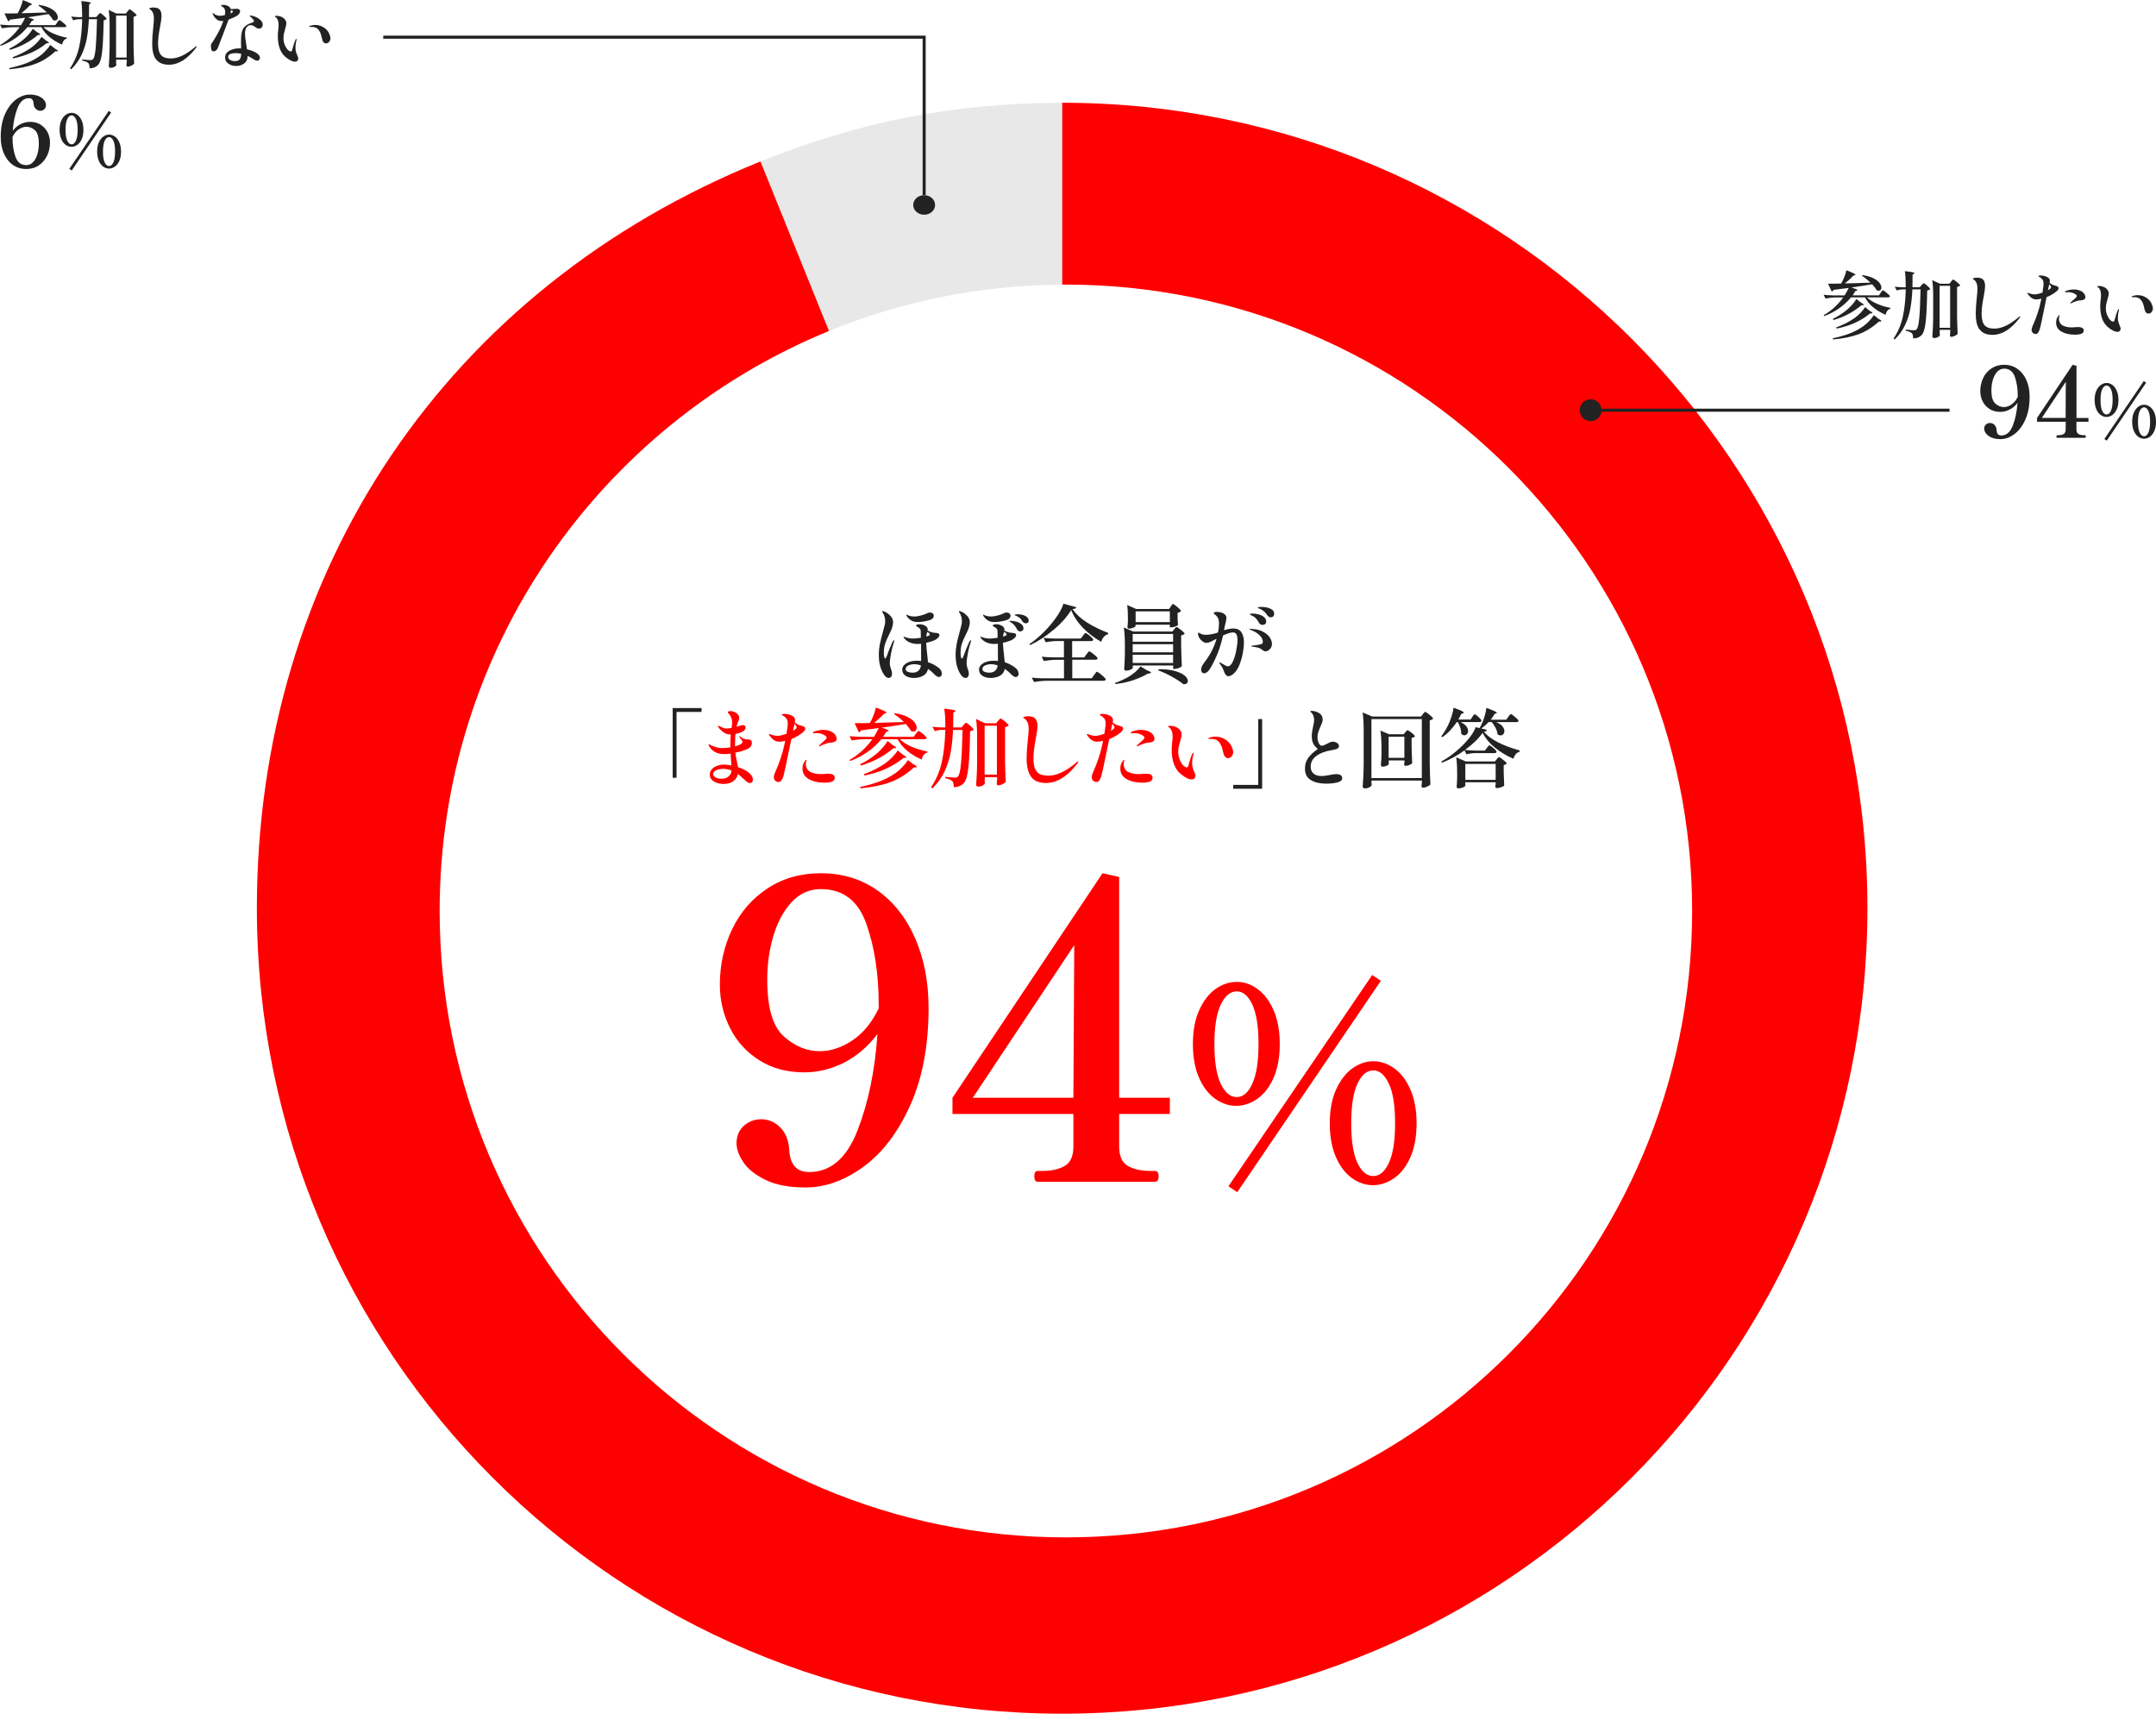 <?xml version="1.0" encoding="UTF-8"?>
<svg id="_レイヤー_2" data-name="レイヤー 2" xmlns="http://www.w3.org/2000/svg" viewBox="0 0 350.92 278.86">
  <defs>
    <style>
      .cls-1 {
        fill: none;
      }

      .cls-1, .cls-2 {
        stroke: #222;
        stroke-miterlimit: 10;
        stroke-width: .5px;
      }

      .cls-3 {
        fill: red;
      }

      .cls-4, .cls-2 {
        fill: #222;
      }

      .cls-5 {
        fill: #e8e8e8;
      }
    </style>
  </defs>
  <g id="_レイヤー_1-2" data-name="レイヤー 1">
    <g>
      <g>
        <path class="cls-5" d="M172.89,46.32v-29.59c-17.37,0-32.99,3.04-49.1,9.54l11.15,27.59c11.72-4.79,24.53-7.47,37.95-7.54Z"/>
        <path class="cls-3" d="M172.89,16.72v29.59c.2,0,.4,0,.6,0,56.29,0,101.93,45.63,101.93,101.93s-45.63,101.93-101.93,101.93-101.93-45.63-101.93-101.93c0-42.65,26.2-79.17,63.37-94.38l-11.15-27.59c-51.01,20.61-81.97,66.51-81.97,121.52,0,72.39,58.68,131.07,131.07,131.07s131.07-58.68,131.07-131.07S245.28,16.72,172.89,16.72Z"/>
      </g>
      <g>
        <path class="cls-4" d="M145.54,104.26c0,.07,0,.14-.03.21-.19.53-.35,1.15-.48,1.84s-.2,1.23-.2,1.62c0,.21.02.38.06.52.04.14.09.3.15.48.1.25.15.49.15.7s-.05.37-.15.5-.24.19-.41.19c-.23,0-.47-.16-.71-.48-.59-.86-.88-1.94-.88-3.25,0-.61.06-1.2.18-1.79.12-.58.28-1.26.5-2.04.13-.45.24-.9.34-1.34,0-.09.01-.22.01-.38,0-.45-.11-.87-.34-1.26-.1-.12-.15-.21-.15-.27,0-.05.03-.07.08-.07.08,0,.22.05.45.15.27.13.55.34.83.64.28.29.42.64.42,1.03,0,.08,0,.15-.01.2-.05.35-.13.66-.24.94-.11.28-.27.61-.46.99-.26.52-.46.99-.59,1.39-.13.41-.2.89-.2,1.46,0,.25.02.47.06.65s.08.27.14.27c.09,0,.2-.17.32-.5.11-.33.27-.73.46-1.21.2-.48.35-.83.46-1.06.09-.15.16-.22.2-.22.03,0,.04.03.04.08ZM153.31,109.58c0,.18-.05.32-.15.43-.1.11-.21.16-.33.16-.23,0-.53-.2-.9-.59-.19-.2-.42-.4-.7-.6l-.18-.13c-.11.52-.39.9-.83,1.13-.44.23-.92.34-1.46.34s-1.01-.12-1.37-.36c-.36-.24-.54-.57-.54-.99,0-.27.1-.52.31-.74.21-.22.49-.4.85-.52s.75-.19,1.18-.19c.26,0,.51.01.74.04,0-.98,0-1.79-.01-2.42v-.38c-.28.02-.47.03-.59.03-.4,0-.79-.07-1.16-.21-.37-.14-.67-.35-.92-.63-.12-.14-.18-.24-.18-.31,0-.03.01-.04.04-.04s.07.01.13.04c.06.02.1.04.14.06.15.06.34.1.57.15.23.04.47.06.71.06s.65-.04,1.22-.13c0-.22-.01-.54-.01-.95,0-.24-.05-.41-.13-.51-.08-.1-.18-.18-.31-.26-.08-.03-.16-.07-.23-.13-.07-.06-.1-.1-.1-.14,0-.06.06-.12.17-.15.12-.04.24-.06.36-.06.35,0,.67.08.95.24.28.16.42.35.42.57,0,.03,0,.1-.03.21.44.23.79.35,1.06.36.29.02.51.05.66.1s.22.16.22.31c0,.11-.06.23-.18.36-.12.13-.25.24-.41.34-.36.21-.89.38-1.57.53.04.74.11,1.51.21,2.31,0,.12.02.25.04.39.02.14.03.29.04.46.64.2,1.23.5,1.75.92.33.26.49.56.49.88ZM149.91,108.29c-.39-.14-.76-.21-1.11-.21-.33,0-.64.07-.94.2-.3.14-.45.33-.45.58,0,.21.11.37.34.46.22.09.49.14.8.14.77,0,1.22-.39,1.36-1.18ZM147.8,100.53c-.19-.21-.28-.35-.28-.45,0-.04.01-.06.04-.06s.06.01.1.04.07.04.11.05c.3.14.67.21,1.12.21.25,0,.59-.06,1.02-.17.43-.11.78-.24,1.05-.38.09-.06.22-.1.38-.1.21,0,.37.05.48.15.12.1.17.23.17.39,0,.13-.04.25-.13.36-.08.11-.2.2-.35.27-.19.08-.49.17-.9.25s-.8.13-1.17.13c-.43,0-.76-.06-.99-.18-.25-.13-.47-.3-.66-.5ZM150.93,102.8c-.1.31-.16.57-.17.78.22-.06.39-.12.5-.18.06-.05.08-.1.08-.17,0-.08-.05-.16-.14-.22l-.28-.21Z"/>
        <path class="cls-4" d="M158.04,104.26c0,.07,0,.14-.03.21-.19.53-.35,1.15-.48,1.84s-.2,1.23-.2,1.62c0,.21.02.38.06.52s.09.3.15.48c.1.25.15.49.15.7s-.05.37-.15.5c-.1.13-.24.19-.41.19-.23,0-.47-.16-.71-.48-.59-.86-.88-1.94-.88-3.25,0-.61.06-1.2.17-1.79.12-.58.28-1.26.5-2.04.13-.45.24-.9.34-1.34,0-.09.01-.22.01-.38,0-.45-.11-.87-.34-1.26-.1-.12-.15-.21-.15-.27,0-.05.03-.07.08-.07.08,0,.22.05.45.15.27.13.55.34.83.64s.42.64.42,1.03c0,.08,0,.15-.01.2-.05.35-.13.66-.24.94s-.27.61-.46.99c-.26.52-.46.99-.59,1.39-.13.41-.2.89-.2,1.46,0,.25.02.47.06.65.04.18.08.27.14.27.09,0,.2-.17.32-.5.11-.33.27-.73.46-1.21.2-.48.35-.83.46-1.06.09-.15.16-.22.2-.22.03,0,.04.03.04.08ZM165.81,109.58c0,.18-.05.32-.15.43-.1.11-.21.16-.33.16-.23,0-.53-.2-.9-.59-.19-.2-.42-.4-.7-.6l-.18-.13c-.11.52-.39.9-.83,1.13-.44.23-.92.34-1.46.34s-1.01-.12-1.37-.36c-.36-.24-.54-.57-.54-.99,0-.27.1-.52.31-.74.21-.22.49-.4.85-.52s.75-.19,1.18-.19c.26,0,.51.01.74.04,0-.98,0-1.79-.01-2.42v-.38c-.28.02-.47.03-.59.03-.4,0-.79-.07-1.16-.21s-.67-.35-.92-.63c-.12-.14-.18-.24-.18-.31,0-.03.01-.04.04-.04s.07.01.13.04c.06.02.1.04.14.06.15.06.34.1.57.15s.47.06.71.06.65-.04,1.22-.13c0-.22-.01-.54-.01-.95,0-.24-.05-.41-.13-.51-.08-.1-.18-.18-.32-.26-.08-.03-.16-.07-.23-.13-.07-.06-.11-.1-.11-.14,0-.06.06-.12.17-.15.12-.04.24-.06.36-.06.35,0,.67.08.95.24.28.16.42.35.42.57,0,.03,0,.1-.03.21.44.23.79.35,1.06.36.29.02.51.05.66.1.15.05.22.16.22.31,0,.11-.06.23-.17.36-.12.13-.25.24-.41.34-.36.21-.89.38-1.57.53.04.74.11,1.51.21,2.31,0,.12.02.25.04.39.02.14.03.29.04.46.64.2,1.23.5,1.75.92.33.26.49.56.49.88ZM162.4,108.29c-.39-.14-.76-.21-1.11-.21s-.64.07-.94.2c-.3.14-.45.33-.45.58,0,.21.11.37.34.46.22.09.49.14.8.14.76,0,1.22-.39,1.36-1.18ZM160.29,100.53c-.19-.21-.28-.35-.28-.45,0-.04.01-.06.04-.06s.06.01.1.04.08.04.11.05c.3.14.67.21,1.12.21.25,0,.59-.06,1.02-.17.43-.11.78-.24,1.05-.38.09-.06.22-.1.38-.1.21,0,.37.05.48.15.12.1.17.23.17.39,0,.13-.04.25-.13.36-.08.11-.2.2-.35.27-.19.08-.49.17-.9.25s-.8.13-1.17.13c-.43,0-.76-.06-.99-.18-.25-.13-.47-.3-.66-.5ZM163.43,102.8c-.1.31-.16.57-.17.78.22-.06.39-.12.5-.18.06-.05.08-.1.08-.17,0-.08-.05-.16-.14-.22l-.28-.21ZM165.32,101.13c.33.08.62.21.88.4.26.19.38.43.38.73,0,.16-.05.28-.16.36-.11.08-.23.13-.36.13-.23,0-.41-.12-.53-.36-.13-.25-.27-.46-.41-.63-.14-.17-.32-.32-.53-.46-.02,0-.07-.04-.15-.09-.08-.05-.13-.09-.13-.12,0-.03.04-.05.08-.06s.09-.01.15-.01c.2,0,.46.04.78.12ZM166.94,100.25c.33.2.49.44.49.73,0,.18-.05.3-.15.36-.1.06-.19.09-.29.09-.19,0-.37-.09-.55-.27-.12-.22-.25-.4-.38-.53-.13-.13-.3-.25-.52-.35-.08-.04-.16-.07-.25-.11-.09-.04-.14-.07-.14-.1,0-.07.17-.11.5-.11.52,0,.95.1,1.27.29Z"/>
        <path class="cls-4" d="M171.51,102.46c-1.25,1.06-2.53,1.9-3.85,2.52l-.1-.18c.75-.49,1.51-1.13,2.29-1.9.78-.77,1.46-1.58,2.05-2.41.59-.83.98-1.58,1.19-2.25l2.11.57c-.02.08-.07.15-.17.2-.09.05-.24.08-.45.1.55.82,1.34,1.55,2.37,2.2s2.17,1.2,3.42,1.68v.2c-.29.08-.53.23-.73.48-.2.24-.33.5-.39.78-1.11-.63-2.1-1.38-2.96-2.26-.86-.88-1.51-1.85-1.94-2.92-.64,1.07-1.59,2.14-2.84,3.21ZM176.84,106.48c.05-.07.1-.14.15-.21.06-.07.11-.14.17-.2.06-.06.1-.08.14-.08.06,0,.2.08.43.25.23.17.44.34.64.52.2.18.29.31.29.37-.04.15-.16.22-.36.22h-3.77v3.02h3.18l.36-.53s.09-.12.17-.22c.08-.1.14-.18.18-.23.05-.05.09-.08.13-.08.06,0,.2.09.44.27.24.18.46.37.67.57s.32.33.32.4c-.02.07-.06.13-.13.17s-.14.06-.24.06h-9.2c-.66,0-1.36.07-2.1.2l-.38-.71c.51.06,1.13.09,1.86.11h3.39v-3.02h-1.18c-.66,0-1.36.08-2.1.2l-.35-.7c.51.06,1.13.09,1.86.11h1.76v-2.66h-1.04c-.61,0-1.25.07-1.93.2l-.34-.71c.51.06,1.13.09,1.86.11h4.19l.34-.45c.05-.06.1-.12.15-.19.05-.07.1-.13.15-.19.05-.06.1-.08.13-.08.06,0,.19.08.41.23.21.15.41.32.59.5.18.18.27.3.27.36,0,.07-.05.13-.11.17-.07.04-.14.06-.24.06h-3.09v2.66h1.96l.35-.49Z"/>
        <path class="cls-4" d="M186.59,109.02c.5.2.76.34.76.42,0,.06-.08.1-.22.13l-.35.07c-.65.39-1.44.74-2.35,1.05-.91.31-1.88.51-2.88.62l-.08-.18c.68-.21,1.4-.54,2.17-.97.41-.24.79-.51,1.14-.81.35-.3.63-.61.85-.92l.98.6ZM191.1,102.41s.08-.09.14-.16c.06-.07.1-.12.14-.16.04-.04.08-.06.11-.06.06,0,.2.08.42.24.22.16.43.32.62.5.19.17.29.29.29.36-.13.13-.32.22-.57.27v1.72c.02,1.16.06,2.25.11,3.29-.07.09-.23.19-.5.29-.27.1-.5.15-.7.15h-.21v-.56h-6.58v.41c0,.07-.12.17-.36.27-.24.11-.49.16-.73.16-.09,0-.17-.03-.22-.08-.06-.06-.08-.12-.08-.2.06-.82.09-1.65.11-2.49v-1.39c0-1.18-.06-2.13-.18-2.87l1.55.67h6.36l.29-.36ZM190.55,98.7s.08-.1.12-.17c.04-.06.09-.12.13-.17.05-.05.09-.07.13-.07.06,0,.19.08.41.25.22.16.42.34.61.52.19.18.28.31.28.37-.05.06-.12.11-.22.17-.1.06-.21.1-.34.13v1.09c.02.31.04.6.07.87-.05.08-.2.17-.45.26s-.48.13-.69.13h-.2v-.43h-5.57v.24s-.06.09-.17.15c-.12.07-.26.12-.43.18s-.33.08-.49.08c-.07,0-.13-.03-.17-.08-.04-.06-.06-.12-.06-.2.03-.21.05-.43.06-.66,0-.13,0-.24.01-.32v-.63c0-.82-.04-1.47-.11-1.95l1.46.64h5.35l.28-.39ZM190.94,104.42v-1.26h-6.58v1.26h6.58ZM184.36,106.15h6.58v-1.32h-6.58v1.32ZM184.36,106.55v1.33h6.58v-1.33h-6.58ZM190.41,101.23v-1.75h-5.57v1.75h5.57ZM188.59,108.89c1.08,0,1.98.1,2.69.31.71.21,1.23.46,1.56.75.33.29.5.58.5.85,0,.18-.07.32-.2.42-.14.1-.32.14-.54.11-.46-.38-1.09-.8-1.9-1.24-.81-.44-1.54-.78-2.18-1l.08-.2Z"/>
        <path class="cls-4" d="M202.06,102.9c.27.39.41.97.41,1.72,0,.41-.06.93-.17,1.57-.11.63-.28,1.26-.51,1.86-.23.61-.51,1.08-.83,1.41-.18.19-.35.33-.53.43-.17.1-.32.15-.46.15-.15,0-.29-.06-.41-.18-.13-.12-.22-.28-.29-.48-.14-.45-.37-.89-.69-1.32-.02-.04-.05-.08-.08-.13s-.06-.09-.06-.12c0-.02.02-.03.06-.03.05,0,.15.05.31.15.02,0,.13.07.32.18.18.1.32.18.43.23.11.05.21.08.29.08.31,0,.58-.26.82-.78.24-.52.42-1.12.55-1.81.13-.69.2-1.24.2-1.66s-.06-.75-.17-.95c-.12-.21-.31-.31-.58-.31-.34,0-.88.16-1.6.49-.44,1.99-1.13,3.78-2.09,5.36-.14.25-.3.45-.48.59-.18.14-.35.21-.5.21-.15,0-.27-.05-.36-.16-.09-.11-.14-.25-.14-.43,0-.33.16-.7.48-1.11.56-.74,1-1.42,1.31-2.06.31-.63.55-1.25.72-1.86-.38.21-.71.38-.97.5s-.49.17-.68.17-.39-.07-.6-.22-.39-.33-.54-.57-.22-.47-.22-.71c0-.11.03-.17.08-.17.03,0,.08.02.14.06.06.04.12.08.17.1.25.13.55.2.91.2.63-.02,1.29-.14,1.96-.38.1-.6.15-1.07.15-1.43,0-.5-.09-.87-.28-1.11-.11-.14-.24-.27-.38-.38-.14-.11-.21-.19-.21-.22,0-.06.05-.1.15-.15s.24-.06.42-.06c.17,0,.35.02.54.07.19.05.35.1.47.17.34.17.5.43.5.78,0,.18-.06.47-.17.88-.07.25-.1.41-.11.48l-.11.6c.62-.19,1.12-.28,1.5-.28.61,0,1.04.2,1.32.59ZM205.53,102.77c.52.27.9.59,1.14.96.24.37.36.72.36,1.04,0,.24-.06.46-.17.64-.11.19-.25.33-.41.43s-.32.15-.48.15-.34-.09-.56-.27c-.19-.16-.41-.27-.68-.34-.27-.07-.57-.12-.9-.16-.13-.02-.2-.05-.2-.08s.08-.06.25-.08c.2-.04.5-.08.92-.13.31-.06.51-.11.6-.17.09-.06.14-.15.14-.29,0-.44-.21-.84-.63-1.2-.42-.36-.9-.62-1.43-.79-.08-.03-.13-.06-.13-.08,0-.04.06-.06.17-.06.81,0,1.48.15,2,.42ZM203.62,100.11s-.09-.05-.13-.08c-.04-.03-.06-.06-.06-.08,0-.07.14-.11.43-.11s.61.04.96.13c.35.09.65.23.9.43.25.2.37.45.37.75,0,.19-.06.32-.18.41s-.26.13-.42.13c-.26,0-.45-.12-.57-.35-.16-.29-.33-.53-.5-.71-.18-.19-.4-.34-.66-.46-.05-.02-.09-.04-.14-.06ZM206.74,99.03c.43.18.65.47.65.87,0,.17-.05.3-.16.41-.11.1-.22.15-.34.15-.25,0-.45-.11-.6-.32-.18-.26-.35-.47-.51-.62-.16-.15-.37-.28-.62-.41-.07-.03-.16-.06-.27-.1-.12-.04-.17-.08-.17-.12,0-.08.2-.13.6-.13.52,0,1,.09,1.43.27Z"/>
        <path class="cls-4" d="M110.12,126.56h-.63v-11.34h4.7v.63h-4.07v10.71Z"/>
        <path class="cls-3" d="M121.85,125.72c.46.35.69.72.69,1.13,0,.19-.05.33-.14.43-.09.1-.2.15-.32.15-.11,0-.23-.04-.37-.12-.13-.08-.28-.19-.43-.34-.51-.47-.9-.8-1.16-1.01-.12.49-.39.89-.8,1.18s-.92.43-1.52.43-1.14-.13-1.59-.4c-.45-.27-.68-.65-.68-1.14,0-.33.11-.61.34-.86.22-.25.52-.43.88-.56s.73-.19,1.1-.19.78.05,1.19.14c0-.23-.02-.46-.04-.67-.02-.21-.03-.41-.04-.59l-.04-.67c-.37.06-.74.08-1.11.08-.56,0-1.06-.13-1.5-.38-.44-.25-.75-.59-.93-1.02-.03-.08-.04-.13-.04-.15,0-.05.02-.07.06-.07.03,0,.06.01.1.04.04.03.07.05.08.06.14.09.4.21.78.34.38.13.78.2,1.19.2s.86-.04,1.33-.11v-.04c0-.81.02-1.5.07-2.06-.36,0-.64-.06-.87-.17-.21-.1-.41-.25-.62-.43s-.37-.36-.49-.52c-.02-.03-.04-.07-.08-.13s-.05-.09-.05-.11c0-.04.02-.06.06-.06.03,0,.12.03.27.1.22.11.42.2.59.26.17.06.36.09.55.09.17,0,.43-.03.77-.1,0-.07.03-.21.05-.39.03-.19.04-.35.04-.49,0-.32-.07-.63-.21-.94-.08-.18-.19-.33-.31-.45-.12-.12-.19-.21-.19-.27,0-.06.04-.11.13-.15.09-.03.19-.05.3-.05.18,0,.38.04.6.13.22.08.42.21.58.38.16.17.25.37.25.6,0,.11-.03.25-.08.4-.06.15-.09.25-.11.29-.12.29-.2.51-.24.67v.07s.69-.2.69-.2c.15-.04.26-.06.32-.06.14,0,.25.04.34.1.08.07.12.17.12.3s-.05.26-.15.39c-.1.13-.23.23-.39.31-.29.14-.66.25-1.11.34-.04.33-.05.69-.05,1.08,0,.1-.02.26-.02.48v.46c.44-.11.78-.25,1.01-.42.13-.08.2-.18.2-.29,0-.07-.02-.15-.07-.22s-.11-.16-.18-.25c-.07-.09-.13-.17-.18-.23-.03-.04-.06-.08-.08-.12-.03-.04-.04-.07-.04-.09,0-.03.01-.04.04-.04.04,0,.12.05.25.15.29.22.61.35.95.38.11,0,.23.01.35.01.17.02.3.08.39.18.06.07.1.18.1.34,0,.2-.05.39-.16.57-.11.18-.28.33-.51.44-.55.25-1.22.46-2.02.62.04.32.09.64.16.97.07.33.12.55.13.65l.15.74c.7.23,1.28.52,1.74.87ZM118.58,126.35c.29-.25.46-.57.48-.97-.43-.18-.88-.27-1.34-.27s-.83.08-1.16.23c-.32.15-.48.37-.48.64,0,.18.11.35.34.5s.57.24,1.03.24.83-.12,1.13-.37Z"/>
        <path class="cls-3" d="M128.81,120.25l-.24,1.13c-.59,2.91-.94,4.55-1.05,4.9-.1.33-.22.57-.34.73s-.28.24-.46.24c-.21,0-.38-.07-.54-.22-.15-.14-.23-.34-.23-.58,0-.19.07-.45.22-.78.35-.77.65-1.55.92-2.36.27-.81.51-1.72.71-2.75-.34.08-.66.13-.97.13-.29,0-.56-.07-.8-.22-.25-.14-.51-.41-.79-.79-.06-.07-.08-.13-.08-.17,0-.05.03-.07.08-.07.05,0,.11.02.2.06.4.16.76.24,1.06.24.21,0,.43-.03.67-.08.21-.05.49-.13.84-.25.08-.53.15-.99.2-1.37v-.35c.01-.31-.06-.56-.2-.75-.14-.19-.36-.38-.67-.55-.07-.04-.1-.07-.1-.11s.05-.06.16-.08c.11-.02.23-.03.36-.03.14,0,.3.02.49.06s.35.1.5.16c.19.07.34.17.47.29.13.12.19.29.19.53,0,.12-.02.23-.06.34.11.11.27.22.46.32.12.07.24.11.35.14s.18.05.21.06c.24.06.42.13.53.2.11.07.16.18.16.31,0,.19-.14.39-.42.62-.51.43-1.13.79-1.85,1.08ZM129.08,118.92c.39-.22.59-.41.59-.55,0-.08-.03-.17-.08-.25-.06-.08-.15-.2-.27-.34-.07.29-.14.67-.24,1.13ZM135.77,126.23c.07.1.1.21.1.32,0,.31-.15.52-.45.64-.3.12-.71.17-1.25.17-1.02,0-1.86-.2-2.54-.59s-1.01-.96-1.01-1.71c0-.21.02-.39.07-.57s.1-.31.17-.41c.08-.12.14-.23.21-.31s.12-.13.17-.13c.03,0,.04.02.04.07,0,.03-.02.09-.05.2-.03.1-.05.19-.06.25,0,.05-.01.12-.01.21,0,.19.04.39.13.6.09.21.23.39.43.54.17.12.42.23.76.32s.71.14,1.13.14c.17,0,.38-.01.63-.04l.56-.03c.51,0,.84.11.98.34ZM136,119.65c.12.21.18.4.18.58s-.07.32-.22.42c-.15.1-.34.16-.58.18-.05,0-.16.02-.35.04-.19.01-.37.05-.55.12-.16.05-.33.11-.52.19-.19.08-.32.15-.41.2-.07.04-.12.06-.17.06s-.07-.02-.07-.06.02-.08.07-.13c.04-.04.15-.14.34-.32.04-.03.14-.11.3-.25.16-.14.29-.27.39-.38.09-.11.14-.21.14-.28,0-.1-.07-.2-.21-.29-.21-.16-.44-.27-.71-.34s-.5-.1-.71-.1c-.08,0-.17,0-.25.02s-.14.02-.17.02c-.12,0-.18-.04-.18-.11,0-.05.06-.1.18-.17.53-.19,1.02-.28,1.47-.28.58,0,1.07.12,1.48.36.23.13.41.3.53.51Z"/>
        <path class="cls-3" d="M149.06,119.42s.08-.1.15-.2.13-.16.17-.21c.05-.05.09-.07.13-.07.06,0,.19.08.41.25.22.16.42.34.62.52s.29.31.29.37c-.03.14-.15.21-.36.21h-4c.49.48,1.14.89,1.96,1.24s1.66.6,2.51.76v.15c-.48.13-.78.52-.92,1.16-.87-.37-1.64-.84-2.32-1.39-.68-.56-1.21-1.2-1.6-1.92h-2.66c-.58.72-1.29,1.39-2.14,2-.85.62-1.82,1.13-2.91,1.54l-.11-.17c1.45-.83,2.68-1.96,3.71-3.37h-1.27c-.66,0-1.36.07-2.1.2l-.35-.7c.51.06,1.13.09,1.86.11h2.11c.33-.51.59-.99.78-1.43l-2.87.38c-.08.18-.21.28-.36.31l-.69-1.48c.97,0,1.8,0,2.49-.03.21-.37.41-.79.59-1.26.18-.47.31-.89.38-1.26.64.24,1.09.43,1.35.56.26.13.38.22.38.28,0,.03-.04.06-.13.1l-.27.07c-.45.49-.99.98-1.62,1.5,1.33-.03,2.74-.07,4.23-.13h.63c-.55-.56-1.09-.99-1.62-1.32l.11-.13c.83.12,1.51.31,2.05.58.54.27.93.56,1.17.88.24.32.36.62.36.9,0,.19-.05.34-.15.45-.1.11-.23.17-.4.17-.12,0-.25-.03-.38-.1-.17-.33-.45-.7-.84-1.13-.96.17-2.28.37-3.95.6.77.23,1.16.4,1.16.5,0,.04-.05.07-.14.1l-.25.08c-.3.48-.47.75-.52.81h4.98l.34-.48ZM148.6,124.31c.42.23.63.39.63.48,0,.06-.06.08-.18.08h-.29c-1.21,1.12-2.51,1.92-3.88,2.42-1.37.5-2.99.83-4.84.99l-.04-.22c1.18-.25,2.23-.55,3.16-.9.93-.35,1.79-.8,2.58-1.35.38-.27.77-.61,1.16-1.02.39-.41.69-.78.88-1.12l.83.66ZM145.26,121.21c.4.22.6.38.6.46,0,.06-.06.08-.17.08h-.27c-.76.65-1.58,1.2-2.48,1.68-.9.48-1.85.86-2.83,1.15l-.11-.22c.92-.44,1.76-.98,2.55-1.61.36-.29.73-.64,1.09-1.05.36-.41.64-.78.83-1.12l.8.63ZM146.92,122.78c.4.22.6.38.6.46,0,.06-.06.08-.17.08h-.27c-1.74,1.42-3.86,2.38-6.37,2.88l-.1-.22c1.33-.49,2.5-1.09,3.49-1.78.38-.27.76-.6,1.14-.99s.67-.76.88-1.09l.8.66Z"/>
        <path class="cls-3" d="M156.82,117.98s.12-.12.21-.22c.09-.1.17-.15.22-.15s.18.08.38.24c.2.16.39.33.57.51.18.18.27.31.27.37-.11.12-.3.21-.57.27-.05,2.72-.14,4.7-.29,5.96-.14,1.26-.38,2.07-.72,2.44-.4.46-.95.69-1.65.69,0-.47-.07-.79-.22-.97-.19-.2-.57-.36-1.16-.49v-.22c.75.08,1.27.13,1.57.13.12,0,.22-.01.29-.04.07-.03.14-.07.2-.14.22-.22.39-.94.5-2.15.11-1.21.19-3.02.25-5.43h-1.55c-.06,1.3-.18,2.49-.37,3.58-.19,1.09-.53,2.14-1,3.16-.48,1.02-1.14,1.95-1.99,2.78l-.21-.2c.85-1.27,1.44-2.66,1.76-4.19.33-1.52.51-3.23.55-5.14h-.62c-.35,0-.71.08-1.09.2l-.38-.71c.4.06.88.09,1.43.11h.66v-.6c0-.98-.06-1.8-.17-2.45,1.22.12,1.83.24,1.83.36,0,.04-.04.08-.11.13l-.24.15-.03,2.41h1.37l.32-.38ZM160.26,126.81c0,.07.01.17.01.28l.04.35c-.03.13-.15.26-.36.38s-.45.18-.71.18c-.1,0-.19-.03-.26-.08s-.1-.12-.1-.2c.04-.55.07-1.09.1-1.6.03-.52.05-1.2.06-2.04v-4.21c0-1.18-.06-2.13-.18-2.87l1.47.69h1.81l.31-.39s.09-.1.15-.17c.06-.07.11-.12.15-.16s.07-.06.11-.06c.06,0,.19.08.41.25.22.16.42.34.62.52.19.18.29.31.29.37-.11.12-.31.22-.59.29v5.6c.02,1.16.06,2.25.11,3.29-.08.11-.25.23-.5.36-.25.13-.49.2-.7.2-.18,0-.27-.09-.27-.28,0-.02.02-.22.06-.6v-.45h-2v.36ZM160.26,118.09v7.97h2v-7.97h-2Z"/>
        <path class="cls-3" d="M167.84,126.42c-.49-.67-.74-1.66-.74-2.99,0-.91.07-1.93.2-3.07.08-.77.13-1.35.13-1.74,0-.42-.06-.78-.19-1.07s-.31-.51-.55-.65c0,0-.04-.03-.08-.06-.04-.03-.06-.06-.06-.08,0-.06.09-.12.27-.15.18-.04.34-.06.5-.06.58,0,.98.14,1.21.41.23.28.34.67.34,1.18,0,.24-.03.57-.1.99-.07.42-.14.85-.22,1.3-.22,1.12-.34,2.1-.34,2.93,0,.71.08,1.27.24,1.69.16.42.42.71.78.9.35.18.83.27,1.44.27,1.33,0,2.86-.72,4.56-2.17.14-.1.23-.15.27-.15.03,0,.04.01.04.04,0,.05-.06.15-.17.29-1.63,2.12-3.34,3.18-5.11,3.18-1.13,0-1.94-.33-2.43-1Z"/>
        <path class="cls-3" d="M180.55,120.25l-.24,1.13c-.59,2.91-.94,4.55-1.05,4.9-.1.33-.22.57-.34.73s-.28.24-.46.24c-.21,0-.38-.07-.54-.22-.15-.14-.23-.34-.23-.58,0-.19.07-.45.22-.78.35-.77.65-1.55.92-2.36.27-.81.51-1.72.71-2.75-.34.08-.66.13-.97.13-.29,0-.56-.07-.8-.22-.25-.14-.51-.41-.79-.79-.06-.07-.08-.13-.08-.17,0-.05.03-.07.08-.07.05,0,.11.02.2.06.4.16.76.24,1.06.24.21,0,.43-.03.67-.08.21-.05.49-.13.84-.25.08-.53.15-.99.2-1.37v-.35c.01-.31-.06-.56-.2-.75-.14-.19-.36-.38-.67-.55-.07-.04-.1-.07-.1-.11s.05-.06.16-.08c.11-.02.23-.03.36-.03.14,0,.3.02.49.06s.35.1.5.16c.19.07.34.17.47.29.13.12.19.29.19.53,0,.12-.02.23-.06.34.11.11.27.22.46.32.12.07.24.11.35.14s.18.05.21.06c.24.06.42.13.53.2.11.07.16.18.16.31,0,.19-.14.39-.42.62-.51.43-1.13.79-1.85,1.08ZM180.81,118.92c.39-.22.59-.41.59-.55,0-.08-.03-.17-.08-.25-.06-.08-.15-.2-.27-.34-.07.29-.14.67-.24,1.13ZM187.5,126.23c.07.1.1.21.1.32,0,.31-.15.52-.45.64-.3.12-.71.17-1.25.17-1.02,0-1.86-.2-2.54-.59s-1.01-.96-1.01-1.71c0-.21.02-.39.07-.57s.1-.31.17-.41c.08-.12.14-.23.21-.31s.12-.13.17-.13c.03,0,.04.02.04.07,0,.03-.02.09-.05.2-.03.1-.05.19-.06.25,0,.05-.01.12-.01.21,0,.19.04.39.13.6.09.21.23.39.43.54.17.12.42.23.76.32s.71.14,1.13.14c.17,0,.38-.01.63-.04l.56-.03c.51,0,.84.11.98.34ZM187.73,119.65c.12.21.18.4.18.58s-.07.32-.22.42c-.15.1-.34.16-.58.18-.05,0-.16.02-.35.04-.19.01-.37.05-.55.12-.16.05-.33.11-.52.19-.19.08-.32.15-.41.2-.07.04-.12.06-.17.06s-.07-.02-.07-.06.02-.08.07-.13c.04-.04.15-.14.34-.32.04-.03.14-.11.3-.25.16-.14.29-.27.39-.38.09-.11.14-.21.14-.28,0-.1-.07-.2-.21-.29-.21-.16-.44-.27-.71-.34s-.5-.1-.71-.1c-.08,0-.17,0-.25.02s-.14.02-.17.02c-.12,0-.18-.04-.18-.11,0-.05.06-.1.18-.17.53-.19,1.02-.28,1.47-.28.58,0,1.07.12,1.48.36.23.13.41.3.53.51Z"/>
        <path class="cls-3" d="M193.14,126.59c-.33-.16-.67-.4-1.04-.71-.92-.81-1.39-2.12-1.39-3.92,0-.33.03-.73.08-1.22.05-.35.07-.65.07-.88,0-.73-.2-1.23-.59-1.5-.02,0-.05-.03-.08-.06s-.06-.06-.06-.09.04-.05.12-.07c.08-.02.17-.03.26-.03.29,0,.58.06.86.18.28.12.52.29.69.51.18.22.27.46.27.73,0,.12-.02.27-.06.45s-.09.35-.15.53c-.1.35-.18.66-.25.94-.06.28-.09.58-.09.9,0,.43.07.84.22,1.22.15.39.33.7.55.94.22.24.43.36.62.36.12,0,.21-.09.25-.27.26-.95.46-1.56.59-1.83.08-.19.16-.28.22-.28.03,0,.04.03.04.08s0,.11-.02.15c-.01.05-.03.09-.04.13-.11.46-.17.91-.17,1.36,0,.32.04.6.13.85.05.16.11.33.2.52.13.28.2.5.2.66,0,.18-.06.32-.17.43-.11.11-.26.16-.45.16-.23,0-.51-.08-.84-.24ZM199.14,122.63c-.02-.06-.07-.26-.15-.62-.08-.36-.2-.68-.37-.97-.17-.29-.37-.49-.6-.62-.21-.12-.52-.18-.92-.18h-.32c-.07,0-.11-.02-.11-.06,0-.05.05-.09.15-.14.19-.06.35-.1.5-.13.15-.03.33-.04.55-.04.66,0,1.26.21,1.81.63.36.29.63.62.79.98.16.36.25.67.25.91,0,.27-.08.5-.25.69-.16.19-.34.29-.54.29-.4,0-.66-.25-.78-.74Z"/>
        <path class="cls-4" d="M204.8,117.01h.63v11.34h-4.7v-.63h4.07v-10.71Z"/>
        <path class="cls-4" d="M213.37,126.94c-.64-.37-.97-.99-.97-1.86,0-.69.19-1.29.56-1.79.37-.5.89-.97,1.54-1.41-.35-.29-.61-.59-.76-.9-.15-.31-.23-.71-.23-1.2,0-.26.02-.5.06-.73.04-.22.09-.49.15-.81.05-.19.09-.38.12-.57.03-.2.05-.38.05-.55,0-.43-.12-.78-.35-1.06-.06-.06-.12-.11-.18-.17-.07-.06-.1-.09-.1-.11,0-.04.02-.06.06-.08.04-.01.1-.02.18-.02.1,0,.22.01.35.03.13.02.24.05.32.09.74.22,1.11.65,1.11,1.29,0,.16-.02.31-.07.45-.05.15-.12.32-.22.54l-.13.28c-.13.31-.23.58-.31.83-.08.24-.11.51-.11.8,0,.32.07.62.2.92.13.29.3.44.48.44.12,0,.25-.03.38-.08.13-.06.31-.14.52-.25.21-.11.39-.2.53-.25.13-.06.26-.08.37-.08.26,0,.5.07.71.21.21.14.31.3.31.48,0,.21-.1.37-.3.46-.2.09-.55.18-1.04.26-.92.15-1.7.45-2.33.9-.63.45-.94,1.04-.94,1.76,0,.47.15.84.46,1.11.3.28.76.41,1.36.41.32,0,.75-.06,1.29-.17.47-.09.81-.14,1.04-.14.32,0,.56.06.73.17s.25.28.25.49c0,.33-.26.56-.78.69-.52.13-1.13.2-1.83.2-1,0-1.82-.19-2.46-.56Z"/>
        <path class="cls-4" d="M223.22,127.29c0,.1.02.19.02.27,0,.08.01.14.02.17-.02.13-.14.26-.36.38-.22.12-.46.18-.74.18-.1,0-.19-.03-.26-.08s-.1-.12-.1-.2c.04-.55.07-1.08.1-1.6s.05-1.2.06-2.04v-5.57c0-1.18-.06-2.13-.18-2.87l1.57.67h7.94l.29-.38s.08-.09.14-.16c.06-.07.1-.12.14-.16.04-.04.07-.06.11-.06.06,0,.19.08.41.24s.42.33.6.5c.19.18.28.3.28.36-.09.12-.28.22-.55.29v7.14c.02,1.16.06,2.25.11,3.29-.08.1-.25.21-.5.33s-.49.18-.71.18c-.16,0-.24-.09-.24-.28,0-.02.02-.18.06-.49v-.39h-8.2v.27ZM223.22,117.01v9.6h8.2v-9.6h-8.2ZM226.02,124.36c0,.07-.11.15-.33.25-.22.1-.44.15-.65.15-.08,0-.15-.03-.2-.08-.05-.06-.08-.12-.08-.2.05-.43.08-1,.1-1.72v-1.01c0-1.18-.06-2.13-.18-2.87l1.4.6h2.38l.27-.32s.07-.07.12-.14c.05-.07.1-.11.13-.15.04-.03.07-.05.11-.05.06,0,.18.07.39.21.2.14.39.29.56.45s.26.27.26.34c-.04.06-.1.11-.2.15s-.21.08-.34.11v1.4c.03,1.17.06,2.07.1,2.7-.06.09-.2.19-.43.29-.23.1-.45.15-.64.15-.17,0-.25-.09-.25-.28l.06-.31v-.29h-2.56v.63ZM226.02,119.88v3.44h2.56v-3.44h-2.56Z"/>
        <path class="cls-4" d="M241.54,119.1c1.04,1.22,2.98,2.23,5.81,3.02v.2c-.26.07-.48.21-.66.43-.18.22-.29.46-.35.72-1.14-.49-2.15-1.1-3.02-1.81-.88-.71-1.54-1.51-2-2.41-.65.93-1.61,1.86-2.88,2.79.51.05,1.09.08,1.74.1h1.51l.31-.42s.09-.11.15-.19c.06-.08.11-.14.15-.18s.08-.06.12-.06c.06,0,.18.07.38.22.2.14.38.3.55.47s.25.29.25.35c-.04.15-.16.22-.36.22h-3.15c-.45,0-.92.07-1.4.2l-.32-.64c-1.2.86-2.43,1.53-3.68,2l-.08-.2c.76-.41,1.54-.94,2.32-1.59.78-.65,1.47-1.33,2.06-2.04.59-.71.99-1.37,1.2-1.95l.62.15c.14-.23.23-.39.27-.46.21-.41.39-.89.55-1.43.16-.54.26-1.01.3-1.4,1.14.41,1.71.68,1.71.8,0,.03-.04.06-.13.1l-.25.08c-.16.3-.36.61-.62.94h2.53l.32-.46c.05-.06.1-.12.15-.19.05-.07.1-.13.15-.19.05-.06.1-.08.13-.08.06,0,.19.08.39.24s.4.33.58.5.27.3.27.36c-.03.15-.15.22-.35.22h-3.29c.47.19.81.41,1.02.67.21.26.32.52.32.78,0,.21-.06.38-.18.51-.12.14-.27.2-.45.2-.16,0-.32-.06-.48-.18-.04-.33-.14-.67-.32-1.03s-.39-.68-.63-.96h-.52c-.35.39-.74.74-1.19,1.04.62.11.92.22.92.32,0,.04-.06.08-.18.13l-.29.11ZM237.11,117.5c-.7,1.04-1.48,1.86-2.35,2.46l-.17-.15c.38-.49.74-1.06,1.08-1.74.21-.42.41-.92.59-1.48.18-.57.29-1.04.32-1.43.62.22,1.06.4,1.31.52s.37.22.37.29c0,.04-.05.07-.14.1l-.27.08c-.09.22-.26.54-.49.94h2l.28-.43s.07-.11.13-.19c.06-.08.11-.14.15-.18s.08-.06.11-.06c.06,0,.17.07.36.22.18.15.35.31.51.48.16.17.24.29.24.35-.04.15-.15.22-.35.22h-3.05c.42.21.73.43.92.69s.29.5.29.76c0,.2-.06.36-.18.5-.12.14-.27.2-.43.2-.18,0-.35-.08-.5-.24,0-.3-.04-.62-.15-.97-.11-.35-.25-.66-.41-.93h-.17ZM244.38,123.43c.21.15.41.31.59.47.18.16.27.28.27.34-.08.12-.25.21-.49.27v1.13c.02.92.05,1.65.08,2.18-.05.08-.2.18-.46.27-.26.1-.5.15-.71.15-.19,0-.28-.09-.28-.28l.06-.34v-.32h-4.94v.57s-.06.1-.17.17c-.12.07-.26.12-.44.17s-.35.08-.52.08c-.09,0-.16-.03-.21-.08-.05-.06-.07-.12-.07-.2.04-.35.07-.81.08-1.37v-.84c0-1.08-.05-1.94-.15-2.56l1.57.67h4.73l.28-.35s.08-.09.13-.16c.05-.07.1-.12.13-.15.04-.03.07-.05.11-.05.06,0,.19.07.41.22ZM238.5,126.9h4.94v-2.59h-4.94v2.59Z"/>
      </g>
      <g>
        <path class="cls-4" d="M306.09,47.65s.07-.09.12-.17c.06-.08.11-.14.15-.18.04-.04.08-.06.11-.06.05,0,.17.07.36.21.19.14.36.29.53.44.16.16.25.26.25.32-.02.12-.13.18-.31.18h-3.43c.42.41.98.76,1.68,1.06.71.3,1.42.52,2.15.65v.13c-.41.11-.67.44-.79,1-.74-.32-1.41-.72-1.99-1.19s-1.04-1.03-1.37-1.65h-2.28c-.5.62-1.11,1.19-1.84,1.72-.73.53-1.56.97-2.5,1.32l-.1-.14c1.24-.71,2.3-1.68,3.18-2.89h-1.09c-.57,0-1.17.06-1.8.17l-.3-.6c.44.05.97.08,1.6.1h1.81c.28-.44.5-.85.67-1.22l-2.46.32c-.07.15-.18.24-.31.26l-.59-1.27c.83,0,1.54,0,2.14-.02.18-.32.35-.68.51-1.08s.27-.76.33-1.08c.55.21.94.37,1.16.48.22.11.33.19.33.24,0,.02-.04.05-.11.08l-.23.06c-.38.42-.85.84-1.39,1.28,1.14-.02,2.35-.06,3.62-.11h.54c-.47-.48-.94-.85-1.39-1.13l.1-.11c.71.1,1.3.27,1.76.5.46.23.79.48,1,.75.21.27.31.53.31.77,0,.16-.04.29-.12.38-.08.1-.2.14-.34.14-.11,0-.21-.03-.32-.08-.14-.28-.38-.6-.72-.97-.82.14-1.95.32-3.38.52.66.2.99.34.99.43,0,.03-.04.06-.12.08l-.22.07c-.26.41-.4.64-.44.7h4.27l.29-.41ZM305.69,51.84c.36.2.54.34.54.41,0,.05-.05.07-.16.07h-.25c-1.04.96-2.15,1.64-3.32,2.07s-2.56.71-4.15.85l-.04-.19c1.01-.22,1.91-.47,2.71-.77.8-.3,1.54-.69,2.21-1.16.33-.23.66-.52,1-.88.34-.35.59-.67.76-.96l.71.56ZM302.83,49.19c.34.19.52.32.52.4,0,.05-.05.07-.14.07h-.23c-.65.56-1.36,1.03-2.13,1.44-.77.41-1.58.74-2.43.98l-.1-.19c.78-.38,1.51-.84,2.18-1.38.31-.25.62-.55.94-.9s.55-.67.71-.96l.68.54ZM304.25,50.53c.34.19.52.32.52.4,0,.05-.05.07-.14.07h-.23c-1.49,1.22-3.31,2.04-5.46,2.47l-.08-.19c1.14-.42,2.14-.93,2.99-1.52.33-.23.65-.52.98-.85.32-.34.57-.65.75-.94l.68.56Z"/>
        <path class="cls-4" d="M312.75,46.41s.1-.1.18-.19c.08-.09.14-.13.19-.13s.16.07.33.2c.17.14.33.28.49.44.15.16.23.26.23.32-.1.1-.26.18-.49.23-.04,2.33-.12,4.03-.25,5.11-.12,1.08-.33,1.77-.62,2.09-.34.39-.82.59-1.42.59,0-.4-.06-.68-.19-.83-.16-.17-.49-.31-1-.42v-.19c.64.07,1.09.11,1.34.11.1,0,.19-.01.25-.04s.12-.06.17-.12c.19-.19.33-.81.43-1.84s.16-2.59.21-4.65h-1.33c-.05,1.11-.15,2.13-.32,3.07s-.45,1.84-.86,2.71c-.41.88-.97,1.67-1.7,2.38l-.18-.17c.73-1.09,1.23-2.28,1.51-3.59.28-1.3.44-2.77.47-4.4h-.53c-.29,0-.61.06-.94.17l-.32-.61c.34.05.75.08,1.22.1h.56v-.52c0-.84-.05-1.54-.14-2.1,1.05.1,1.57.21,1.57.31,0,.03-.03.07-.1.11l-.21.13-.02,2.06h1.18l.28-.32ZM315.7,53.99c0,.06.01.14.01.24l.04.3c-.02.11-.13.22-.31.32-.19.1-.39.16-.61.16-.09,0-.16-.02-.22-.07-.06-.05-.09-.1-.09-.17.03-.47.06-.93.08-1.37.03-.44.04-1.03.05-1.75v-3.61c0-1.01-.05-1.83-.16-2.46l1.26.59h1.55l.26-.34s.07-.09.13-.15c.05-.06.09-.11.12-.14.03-.03.06-.05.1-.05.05,0,.17.07.35.21.19.14.37.29.53.44.16.16.25.26.25.32-.1.1-.26.19-.5.25v4.8c.02.99.05,1.93.1,2.82-.07.1-.22.2-.43.31-.22.11-.42.17-.6.17-.15,0-.23-.08-.23-.24,0-.02.02-.19.05-.52v-.38h-1.71v.31ZM315.7,46.51v6.83h1.71v-6.83h-1.71Z"/>
        <path class="cls-4" d="M322.21,53.64c-.42-.57-.63-1.43-.63-2.56,0-.78.06-1.65.17-2.63.07-.66.11-1.16.11-1.49,0-.36-.05-.67-.16-.92-.11-.25-.27-.44-.47-.56,0,0-.03-.02-.07-.05s-.05-.05-.05-.07c0-.06.08-.1.23-.13.15-.03.3-.05.43-.05.5,0,.84.12,1.04.35.2.24.29.57.29,1.01,0,.21-.03.49-.08.85-.06.36-.12.73-.19,1.12-.19.96-.29,1.8-.29,2.51,0,.61.07,1.09.21,1.45s.36.61.67.77c.3.16.71.23,1.24.23,1.14,0,2.45-.62,3.91-1.86.12-.09.2-.13.23-.13.03,0,.04.01.04.04,0,.04-.05.12-.14.25-1.4,1.82-2.86,2.72-4.38,2.72-.97,0-1.66-.29-2.08-.86Z"/>
        <path class="cls-4" d="M333.11,48.36l-.2.97c-.5,2.5-.8,3.9-.9,4.2-.09.28-.19.49-.29.62-.11.14-.24.2-.39.2-.18,0-.33-.06-.46-.19-.13-.12-.2-.29-.2-.5,0-.16.06-.38.19-.67.3-.66.56-1.33.79-2.02s.44-1.48.61-2.36c-.29.07-.56.11-.83.11-.25,0-.48-.06-.69-.19s-.44-.35-.68-.68c-.05-.06-.07-.11-.07-.14,0-.04.02-.06.07-.06.04,0,.1.02.17.05.34.14.65.2.91.2.18,0,.37-.02.58-.07.18-.04.42-.11.72-.22.07-.46.13-.85.17-1.18v-.3c.01-.26-.05-.48-.17-.64-.12-.16-.31-.32-.57-.47-.06-.03-.09-.06-.09-.1s.05-.06.14-.07c.09-.02.19-.02.31-.02.12,0,.26.02.42.05.16.04.3.08.43.14.16.06.29.15.4.25s.16.25.16.45c0,.1-.02.2-.05.29.1.1.23.19.4.28.1.06.2.1.3.12.1.02.15.04.18.05.21.06.36.11.45.17s.14.15.14.27c0,.16-.12.34-.36.53-.44.37-.97.68-1.58.92ZM333.34,47.22c.34-.19.5-.35.5-.47,0-.07-.02-.14-.07-.22-.05-.07-.12-.17-.23-.29-.06.25-.12.57-.21.97ZM339.08,53.48c.06.09.08.18.08.28,0,.26-.13.45-.38.55s-.61.15-1.07.15c-.87,0-1.6-.17-2.18-.5s-.87-.82-.87-1.46c0-.18.02-.34.06-.49.04-.15.09-.27.14-.35.06-.1.12-.19.18-.27.05-.08.1-.11.14-.11.03,0,.04.02.04.06,0,.02-.01.08-.04.17-.03.09-.04.16-.05.22,0,.04-.01.1-.01.18,0,.16.04.33.11.51.08.18.2.33.37.46.14.1.36.2.65.28.29.08.61.12.97.12.14,0,.32-.01.54-.04l.48-.02c.44,0,.72.1.84.29ZM339.27,47.85c.11.18.16.35.16.5s-.06.27-.19.36c-.12.09-.29.14-.5.16-.04,0-.14.02-.3.03-.16.01-.31.05-.47.1-.14.04-.29.09-.45.16s-.28.13-.35.17c-.05.03-.1.05-.14.05-.04,0-.06-.02-.06-.05s.02-.07.06-.11c.03-.03.13-.12.29-.28.03-.02.12-.1.26-.22.14-.12.25-.23.33-.32s.12-.18.12-.24c0-.09-.06-.17-.18-.25-.18-.14-.38-.23-.61-.29-.23-.06-.43-.08-.61-.08-.07,0-.14,0-.22.02-.07.01-.12.02-.14.02-.1,0-.15-.03-.15-.1,0-.04.05-.09.15-.14.46-.16.88-.24,1.26-.24.5,0,.92.1,1.27.31.2.11.35.26.46.44Z"/>
        <path class="cls-4" d="M343.92,53.79c-.28-.14-.58-.34-.89-.61-.79-.7-1.19-1.82-1.19-3.36,0-.28.02-.63.07-1.04.04-.3.06-.56.06-.76,0-.62-.17-1.05-.5-1.28-.02,0-.04-.03-.07-.05-.03-.03-.05-.05-.05-.08s.03-.04.1-.06.14-.02.22-.02c.25,0,.49.05.74.16s.44.25.59.44.23.4.23.63c0,.1-.02.23-.05.38-.04.15-.08.3-.13.46-.09.3-.16.56-.21.8-.05.24-.08.5-.08.77,0,.37.06.72.19,1.05.13.33.29.6.47.8s.37.31.53.31c.1,0,.18-.08.22-.23.22-.82.39-1.34.5-1.57.07-.16.14-.24.19-.24.03,0,.04.02.04.07s0,.09-.02.13c-.01.04-.02.08-.03.11-.1.39-.14.78-.14,1.16,0,.27.04.52.11.73.04.14.1.28.17.44.11.24.17.43.17.56,0,.15-.05.27-.14.37s-.22.14-.38.14c-.2,0-.44-.07-.72-.2ZM349.07,50.4s-.06-.23-.12-.53c-.07-.31-.17-.59-.32-.83s-.32-.42-.52-.53c-.18-.1-.45-.16-.79-.16h-.28c-.06,0-.1-.02-.1-.05,0-.04.04-.08.13-.12.16-.05.3-.08.43-.11.13-.02.28-.04.47-.04.57,0,1.08.18,1.55.54.31.25.54.53.68.84s.21.57.21.78c0,.23-.07.43-.21.59-.14.16-.29.25-.46.25-.35,0-.57-.21-.67-.64Z"/>
        <path class="cls-4" d="M328.37,60.02c.62.44,1.11,1.05,1.46,1.84.35.79.52,1.69.52,2.69,0,1.45-.23,2.7-.7,3.74-.47,1.05-1.07,1.83-1.8,2.37-.73.53-1.47.8-2.23.8-.63,0-1.14-.1-1.54-.29s-.68-.42-.86-.68c-.18-.26-.27-.5-.27-.73,0-.28.09-.5.28-.67.19-.17.41-.26.68-.26s.52.11.73.32c.21.21.32.51.34.88.03.56.29.83.77.83.82,0,1.44-.53,1.86-1.6.42-1.07.67-2.3.77-3.71-.37.49-.8.86-1.29,1.1-.49.25-1,.37-1.52.37-.66,0-1.24-.15-1.73-.46s-.87-.72-1.13-1.24c-.26-.52-.39-1.07-.39-1.67,0-.77.16-1.48.47-2.14.31-.66.77-1.18,1.36-1.57.59-.39,1.28-.58,2.05-.58.82,0,1.54.22,2.17.66ZM327.4,65.81c.42-.27.76-.69,1.02-1.24v-.14c0-1.17-.16-2.21-.47-3.1s-.9-1.34-1.75-1.34c-.44,0-.81.17-1.12.5-.31.33-.54.76-.71,1.3-.16.53-.24,1.1-.24,1.7,0,1.08.21,1.81.64,2.18.43.38.88.57,1.38.57.42,0,.83-.14,1.25-.41Z"/>
        <path class="cls-4" d="M339.92,68.63h-1.95v1.25c0,.37.11.62.34.75.22.13.51.19.86.19h.18c.1,0,.14.07.14.21s-.05.21-.14.21h-4.51c-.09,0-.13-.07-.13-.21s.04-.21.13-.21h.19c.34,0,.62-.06.85-.19.22-.13.34-.38.34-.75v-1.25h-4.66v-.62l5.78-8.64.64.14v8.5h1.95v.62ZM336.24,62.13l-3.9,5.87h3.87l.03-5.87Z"/>
        <path class="cls-4" d="M341.93,67.54c-.3-.21-.54-.52-.72-.94s-.28-.92-.28-1.51.09-1.1.28-1.51.43-.73.73-.94c.29-.21.61-.32.95-.32s.64.11.93.32c.29.21.53.53.71.94s.28.92.28,1.51-.09,1.1-.28,1.51-.43.73-.73.94c-.3.21-.61.31-.94.31s-.64-.1-.94-.31ZM343.58,66.86c.18-.4.28-.99.28-1.77s-.09-1.37-.28-1.76c-.19-.39-.42-.59-.7-.59s-.53.2-.71.59c-.19.4-.28.98-.28,1.76s.09,1.37.28,1.77c.19.4.43.59.71.59s.51-.2.7-.59ZM349.32,62.27l-6.41,9.43-.4-.26,6.42-9.43.38.26ZM348.04,71.08c-.29-.21-.54-.52-.72-.94-.18-.42-.28-.92-.28-1.51s.09-1.1.28-1.51c.19-.42.43-.73.72-.94.3-.21.61-.32.94-.32s.64.11.94.32c.29.21.54.53.72.94.19.42.28.92.28,1.51s-.09,1.1-.28,1.51c-.18.42-.43.73-.72.94-.3.21-.62.31-.94.31s-.64-.1-.94-.31ZM349.68,70.4c.18-.39.28-.98.28-1.76s-.09-1.37-.28-1.77-.42-.59-.7-.59-.52.2-.71.59-.28.99-.28,1.77.09,1.37.28,1.76.42.59.71.59.51-.2.7-.59Z"/>
      </g>
      <g>
        <path class="cls-4" d="M9.28,3.68s.07-.09.13-.17c.06-.08.11-.14.15-.18s.08-.06.11-.06c.05,0,.17.07.35.21.19.14.36.29.53.44.16.16.25.26.25.32-.02.12-.13.18-.31.18h-3.43c.42.41.98.76,1.68,1.06.7.3,1.42.52,2.15.65v.13c-.41.11-.67.44-.79,1-.74-.32-1.41-.72-1.99-1.19s-1.04-1.03-1.37-1.65h-2.28c-.5.62-1.11,1.19-1.84,1.72-.73.53-1.56.97-2.5,1.32l-.1-.14c1.24-.71,2.3-1.68,3.18-2.89h-1.09c-.57,0-1.17.06-1.8.17l-.3-.6c.44.05.97.08,1.6.1h1.81c.28-.44.5-.85.67-1.22l-2.46.32c-.07.15-.18.24-.31.26l-.59-1.27c.83,0,1.54,0,2.14-.02.18-.32.35-.68.51-1.08.16-.4.27-.76.33-1.08.55.21.94.37,1.16.48.22.11.33.19.33.24,0,.02-.04.05-.11.08l-.23.06c-.38.42-.85.84-1.39,1.28,1.14-.02,2.35-.06,3.62-.11h.54c-.47-.48-.94-.85-1.39-1.13l.1-.11c.71.1,1.3.27,1.76.5.46.23.79.48,1,.75.21.27.31.53.31.77,0,.16-.04.29-.13.38-.08.1-.2.14-.34.14-.1,0-.21-.03-.32-.08-.14-.28-.38-.6-.72-.97-.82.14-1.95.32-3.38.52.66.2,1,.34,1,.43,0,.03-.04.06-.12.08l-.22.07c-.26.41-.4.64-.44.7h4.27l.29-.41ZM8.88,7.87c.36.2.54.34.54.41,0,.05-.05.07-.16.07h-.25c-1.04.96-2.15,1.64-3.32,2.07s-2.56.71-4.15.85l-.04-.19c1.01-.22,1.91-.47,2.71-.77.8-.3,1.54-.69,2.21-1.16.33-.23.66-.52,1-.88.34-.35.59-.67.76-.96l.71.56ZM6.02,5.22c.34.19.52.32.52.4,0,.05-.05.07-.14.07h-.23c-.65.56-1.36,1.03-2.13,1.44-.77.41-1.58.74-2.43.98l-.1-.19c.78-.38,1.51-.84,2.18-1.38.31-.25.62-.55.94-.9.31-.35.55-.67.71-.96l.68.54ZM7.44,6.56c.34.19.52.32.52.4,0,.05-.05.07-.14.07h-.23c-1.49,1.22-3.31,2.04-5.46,2.47l-.08-.19c1.14-.42,2.14-.93,2.99-1.52.33-.23.65-.52.98-.85.32-.34.57-.65.75-.94l.68.56Z"/>
        <path class="cls-4" d="M15.94,2.45s.1-.1.18-.19c.08-.09.14-.13.19-.13s.16.07.33.2c.17.14.33.28.49.44.15.16.23.26.23.32-.1.1-.26.18-.49.23-.04,2.33-.12,4.03-.25,5.11-.12,1.08-.33,1.77-.62,2.09-.34.39-.82.59-1.42.59,0-.4-.06-.68-.19-.83-.16-.17-.49-.31-1-.42v-.19c.64.07,1.09.11,1.34.11.1,0,.19-.01.25-.04.06-.02.12-.06.17-.12.19-.19.33-.81.43-1.84.09-1.04.16-2.59.21-4.65h-1.33c-.05,1.11-.15,2.13-.32,3.07s-.45,1.84-.86,2.71c-.41.88-.98,1.67-1.7,2.38l-.18-.17c.73-1.09,1.23-2.28,1.51-3.59.28-1.3.44-2.77.47-4.4h-.53c-.3,0-.61.06-.94.17l-.32-.61c.34.05.75.08,1.22.1h.56v-.52c0-.84-.05-1.54-.14-2.1,1.05.1,1.57.21,1.57.31,0,.03-.03.07-.1.11l-.2.13-.02,2.06h1.18l.28-.32ZM18.89,10.02c0,.06.01.14.01.24l.04.3c-.02.11-.13.22-.31.32-.18.1-.39.16-.61.16-.09,0-.16-.02-.22-.07-.06-.05-.09-.1-.09-.17.03-.47.06-.93.08-1.37.02-.44.04-1.03.05-1.75v-3.61c0-1.01-.05-1.83-.16-2.46l1.26.59h1.55l.26-.34s.07-.09.13-.15c.05-.06.09-.11.13-.14.03-.03.06-.05.1-.05.05,0,.17.07.35.21.19.14.36.29.53.44.16.16.25.26.25.32-.1.1-.26.19-.5.25v4.8c.02.99.05,1.93.1,2.82-.07.1-.22.2-.43.31-.22.11-.42.17-.6.17-.15,0-.23-.08-.23-.24,0-.02.02-.19.05-.52v-.38h-1.72v.31ZM18.89,2.54v6.83h1.72V2.54h-1.72Z"/>
        <path class="cls-4" d="M25.4,9.68c-.42-.57-.63-1.43-.63-2.56,0-.78.06-1.65.17-2.63.07-.66.11-1.16.11-1.49,0-.36-.05-.67-.16-.92-.11-.25-.27-.44-.47-.56,0,0-.03-.02-.07-.05-.04-.02-.05-.05-.05-.07,0-.06.08-.1.23-.13.15-.03.3-.05.43-.05.5,0,.84.12,1.04.35.2.24.29.57.29,1.01,0,.21-.03.49-.08.85-.06.36-.12.73-.19,1.12-.19.96-.29,1.8-.29,2.51,0,.61.07,1.09.21,1.45.14.36.36.61.67.77.3.16.72.23,1.24.23,1.14,0,2.45-.62,3.91-1.86.12-.09.2-.13.23-.13.02,0,.04.01.04.04,0,.04-.05.12-.14.25-1.4,1.82-2.86,2.72-4.38,2.72-.97,0-1.66-.29-2.08-.86Z"/>
        <path class="cls-4" d="M38.01,2.85c-.27.13-.53.24-.8.33-.22.59-.54,1.45-.97,2.58-.43,1.13-.7,1.83-.81,2.1-.07.16-.17.28-.3.37s-.26.13-.38.13c-.16,0-.27-.08-.33-.24-.06-.16-.09-.38-.09-.66,0-.11.01-.2.04-.26.02-.06.08-.15.17-.27.02-.04.06-.09.1-.15s.1-.14.16-.25c.33-.53.62-1.04.88-1.54.26-.5.48-1.02.67-1.57-.05,0-.11.01-.19.01-.41,0-.73-.11-.96-.33-.23-.22-.4-.45-.52-.69-.05-.09-.07-.16-.07-.22,0-.04.02-.06.05-.06s.09.04.17.12c.11.1.26.17.45.23.19.06.38.09.58.09.14,0,.38-.04.74-.11.03-.22.05-.39.05-.49,0-.33-.08-.57-.25-.73-.07-.06-.16-.12-.26-.18-.1-.06-.16-.1-.16-.13,0-.04.04-.07.11-.1.07-.03.17-.04.29-.04.16,0,.32.03.49.08.38.13.61.33.68.6.03,0,.07-.01.1,0,.04,0,.08,0,.13,0,.13,0,.25,0,.37-.02.12-.01.21-.02.26-.02h.17c.1,0,.18.02.24.05.08.03.14.08.19.14s.07.14.07.22c0,.11-.04.22-.11.34-.08.11-.16.21-.26.29-.19.13-.42.26-.69.39ZM40.14,4.43c-.17.24-.26.59-.26,1.03s.07,1.07.22,1.92c.05.29.08.5.1.64.77.19,1.33.42,1.68.7.14.1.25.21.32.33.07.12.11.24.11.35,0,.13-.04.24-.13.34s-.19.14-.31.14c-.11,0-.24-.04-.38-.11-.14-.07-.32-.18-.52-.31-.18-.12-.41-.24-.67-.37v.1c0,.47-.18.85-.55,1.13-.36.28-.8.42-1.31.42-.3,0-.58-.05-.86-.16-.28-.11-.5-.27-.68-.47-.18-.21-.26-.46-.26-.74,0-.48.23-.85.68-1.11.46-.26,1-.39,1.63-.39.12,0,.22,0,.29.01,0-.22-.01-.57-.01-1.03,0-.32,0-.56.01-.71.02-.49.09-.88.2-1.19.11-.3.3-.56.56-.76s.64-.39,1.14-.55c.13-.04.19-.11.19-.2,0-.1-.05-.21-.15-.32-.1-.11-.25-.26-.44-.43-.08-.04-.12-.08-.12-.11s.04-.05.13-.05c.1,0,.24.02.42.07.39.1.75.28,1.09.55s.5.55.5.86c0,.19-.06.35-.18.47-.12.12-.26.18-.43.18-.12,0-.22-.02-.31-.07s-.2-.12-.35-.23c-.14-.09-.25-.15-.35-.2-.1-.04-.2-.07-.31-.07-.3,0-.53.12-.7.37ZM39.03,9.64c.14-.21.21-.51.22-.9-.34-.06-.64-.1-.89-.1-.34,0-.63.05-.87.14-.24.1-.35.26-.35.48s.11.38.32.5.46.18.75.18c.42,0,.69-.1.83-.31ZM37.57,1.73c0,.12-.02.27-.06.46.02,0,.08-.04.18-.08.15-.09.23-.16.23-.23,0-.05-.05-.1-.14-.14l-.2-.1v.1Z"/>
        <path class="cls-4" d="M47.3,9.83c-.28-.14-.58-.34-.89-.61-.79-.7-1.19-1.82-1.19-3.36,0-.28.02-.63.07-1.04.04-.3.06-.56.06-.76,0-.62-.17-1.05-.5-1.28-.02,0-.04-.03-.07-.05-.03-.03-.05-.05-.05-.08s.03-.04.1-.06c.07-.02.14-.02.22-.02.25,0,.49.05.74.16s.44.25.59.44.23.4.23.63c0,.1-.02.23-.05.38s-.08.3-.13.46c-.09.3-.16.56-.21.8-.05.24-.08.5-.08.77,0,.37.06.72.19,1.05s.29.6.47.8c.19.2.37.31.53.31.1,0,.18-.08.22-.23.22-.82.39-1.34.5-1.57.07-.16.14-.24.19-.24.02,0,.04.02.04.07s0,.09-.02.13c-.01.04-.02.08-.03.11-.1.39-.14.78-.14,1.16,0,.27.04.52.11.73.04.14.1.28.17.44.11.24.17.43.17.56,0,.15-.05.27-.14.37-.1.09-.22.14-.38.14-.2,0-.44-.07-.72-.2ZM52.45,6.43s-.06-.23-.13-.53c-.07-.31-.17-.59-.32-.83-.14-.25-.32-.42-.52-.53-.18-.1-.45-.16-.79-.16h-.28c-.06,0-.1-.02-.1-.05,0-.04.04-.08.13-.12.16-.05.3-.08.43-.11s.28-.04.47-.04c.57,0,1.08.18,1.55.54.31.25.54.53.68.84.14.31.21.57.21.78,0,.23-.07.43-.21.59-.14.16-.29.25-.46.25-.34,0-.57-.21-.67-.64Z"/>
        <path class="cls-4" d="M6.62,20.3c.49.31.87.72,1.13,1.23.26.51.39,1.07.39,1.66,0,.77-.16,1.48-.47,2.14-.32.66-.77,1.18-1.35,1.58s-1.27.59-2.05.59c-.82,0-1.54-.22-2.17-.66s-1.11-1.06-1.46-1.85c-.35-.79-.52-1.69-.52-2.69,0-1.45.23-2.7.7-3.74.47-1.04,1.07-1.83,1.79-2.37.73-.53,1.47-.8,2.22-.8.63,0,1.14.1,1.54.29.39.19.68.42.86.68s.26.5.26.73c0,.28-.09.5-.27.68-.18.18-.41.26-.67.26s-.52-.11-.74-.33c-.21-.22-.33-.51-.35-.87-.03-.56-.28-.85-.75-.85-.82,0-1.44.53-1.86,1.6-.42,1.07-.68,2.3-.78,3.71.37-.49.81-.86,1.3-1.1.49-.24,1-.36,1.52-.36.66,0,1.24.15,1.73.46ZM5.39,26.38c.31-.33.54-.76.7-1.3.15-.53.23-1.1.23-1.7,0-1.08-.21-1.81-.63-2.18-.42-.38-.88-.57-1.38-.57-.42,0-.83.14-1.25.41s-.76.69-1.02,1.24v.14c0,1.16.16,2.19.48,3.1.32.9.91,1.35,1.76,1.35.44,0,.81-.17,1.12-.5Z"/>
        <path class="cls-4" d="M10.7,23.58c-.3-.21-.54-.52-.72-.94-.18-.42-.28-.92-.28-1.51s.09-1.1.28-1.51c.19-.42.43-.73.73-.94.3-.21.61-.32.95-.32s.64.11.93.32c.29.21.53.53.71.94.18.42.28.92.28,1.51s-.09,1.1-.28,1.51c-.18.42-.43.73-.73.94s-.61.31-.94.31-.64-.1-.94-.31ZM12.36,22.9c.18-.4.28-.99.28-1.77s-.09-1.37-.28-1.76c-.18-.39-.42-.59-.7-.59s-.53.2-.71.59c-.19.4-.28.98-.28,1.76s.09,1.37.28,1.77c.19.4.43.59.71.59s.51-.2.7-.59ZM18.09,18.31l-6.41,9.43-.4-.26,6.42-9.43.38.26ZM16.81,27.12c-.3-.21-.54-.52-.72-.94-.18-.42-.28-.92-.28-1.51s.09-1.1.28-1.51c.19-.42.43-.73.73-.94.3-.21.61-.32.94-.32s.64.11.94.32c.3.21.54.53.72.94.18.42.28.92.28,1.51s-.09,1.1-.28,1.51c-.18.42-.43.73-.73.94-.3.21-.61.31-.94.31s-.64-.1-.94-.31ZM18.45,26.43c.18-.39.28-.98.28-1.76s-.09-1.37-.28-1.77-.42-.59-.7-.59-.52.2-.71.59c-.18.4-.28.99-.28,1.77s.09,1.37.28,1.76c.18.39.42.59.71.59s.51-.2.7-.59Z"/>
      </g>
      <g>
        <path class="cls-3" d="M142.78,144.87c2.64,1.85,4.69,4.44,6.16,7.78,1.46,3.34,2.2,7.13,2.2,11.36,0,6.13-.99,11.41-2.98,15.83-1.99,4.42-4.52,7.76-7.61,10.01-3.09,2.26-6.24,3.38-9.44,3.38-2.66,0-4.83-.41-6.49-1.22-1.67-.81-2.88-1.77-3.62-2.88-.74-1.1-1.12-2.13-1.12-3.08,0-1.17.39-2.12,1.18-2.84.79-.72,1.75-1.08,2.88-1.08s2.2.45,3.08,1.35c.88.9,1.36,2.14,1.45,3.72.14,2.35,1.22,3.52,3.25,3.52,3.47,0,6.09-2.25,7.85-6.76,1.76-4.51,2.84-9.74,3.25-15.69-1.58,2.07-3.41,3.63-5.48,4.67-2.08,1.04-4.22,1.56-6.43,1.56-2.8,0-5.23-.65-7.31-1.96-2.08-1.31-3.67-3.05-4.77-5.24-1.11-2.19-1.66-4.54-1.66-7.07,0-3.25.67-6.26,2-9.03s3.25-4.98,5.75-6.63c2.5-1.65,5.4-2.47,8.69-2.47,3.47,0,6.53.92,9.17,2.77ZM138.69,169.33c1.76-1.15,3.2-2.9,4.33-5.24v-.61c0-4.96-.67-9.34-2-13.12-1.33-3.79-3.8-5.68-7.41-5.68-1.85,0-3.43.7-4.74,2.1-1.31,1.4-2.3,3.23-2.98,5.48-.68,2.26-1.01,4.65-1.01,7.17,0,4.56.9,7.63,2.71,9.23,1.8,1.6,3.74,2.4,5.82,2.4,1.76,0,3.52-.57,5.28-1.72Z"/>
        <path class="cls-3" d="M190.41,181.27h-8.25v5.28c0,1.58.47,2.64,1.42,3.18.95.54,2.17.81,3.65.81h.74c.41,0,.61.29.61.88s-.2.88-.61.88h-19.08c-.36,0-.54-.29-.54-.88s.18-.88.54-.88h.81c1.44,0,2.64-.27,3.59-.81.95-.54,1.42-1.6,1.42-3.18v-5.28h-19.68v-2.64l24.42-36.53,2.71.61v35.92h8.25v2.64ZM174.85,153.8l-16.51,24.83h16.37l.14-24.83Z"/>
        <path class="cls-3" d="M197.8,178.81c-1.08-.76-1.96-1.9-2.63-3.41-.67-1.52-1.01-3.35-1.01-5.51s.34-4,1.03-5.51c.68-1.52,1.57-2.66,2.65-3.44,1.08-.77,2.23-1.16,3.46-1.16s2.33.39,3.39,1.16c1.06.77,1.93,1.92,2.6,3.44.67,1.52,1.01,3.35,1.01,5.51s-.34,4-1.01,5.51c-.67,1.52-1.55,2.65-2.65,3.41-1.09.76-2.24,1.14-3.43,1.14s-2.33-.38-3.41-1.14ZM203.83,176.34c.67-1.44,1.01-3.59,1.01-6.45s-.34-5-1.01-6.43c-.67-1.43-1.52-2.14-2.54-2.14s-1.92.72-2.6,2.17-1.03,3.58-1.03,6.41.34,5.01,1.03,6.45,1.55,2.17,2.6,2.17,1.87-.72,2.54-2.17ZM224.75,159.61l-23.37,34.39-1.44-.96,23.41-34.39,1.4.96ZM220.07,191.72c-1.08-.76-1.96-1.9-2.62-3.41-.67-1.52-1.01-3.35-1.01-5.51s.34-4,1.03-5.51c.69-1.52,1.57-2.66,2.65-3.44,1.08-.77,2.22-1.16,3.41-1.16s2.33.39,3.41,1.16c1.08.77,1.95,1.92,2.62,3.44.67,1.52,1.01,3.35,1.01,5.51s-.34,4-1.01,5.51c-.67,1.52-1.55,2.65-2.65,3.41-1.09.76-2.24,1.14-3.44,1.14s-2.33-.38-3.41-1.14ZM226.06,189.23c.67-1.43,1.01-3.57,1.01-6.43s-.33-5.01-1.01-6.45c-.67-1.44-1.52-2.17-2.54-2.17s-1.91.72-2.58,2.17-1.01,3.6-1.01,6.45.33,5,1.01,6.43c.67,1.43,1.53,2.14,2.58,2.14s1.87-.71,2.54-2.14Z"/>
      </g>
      <g>
        <circle class="cls-4" cx="258.9" cy="66.75" r="1.78"/>
        <line class="cls-2" x1="260.68" y1="66.75" x2="317.31" y2="66.75"/>
      </g>
      <g>
        <ellipse class="cls-4" cx="150.42" cy="33.35" rx="1.78" ry="1.59"/>
        <polyline class="cls-1" points="150.42 31.75 150.42 6.05 62.38 6.05"/>
      </g>
    </g>
  </g>
</svg>